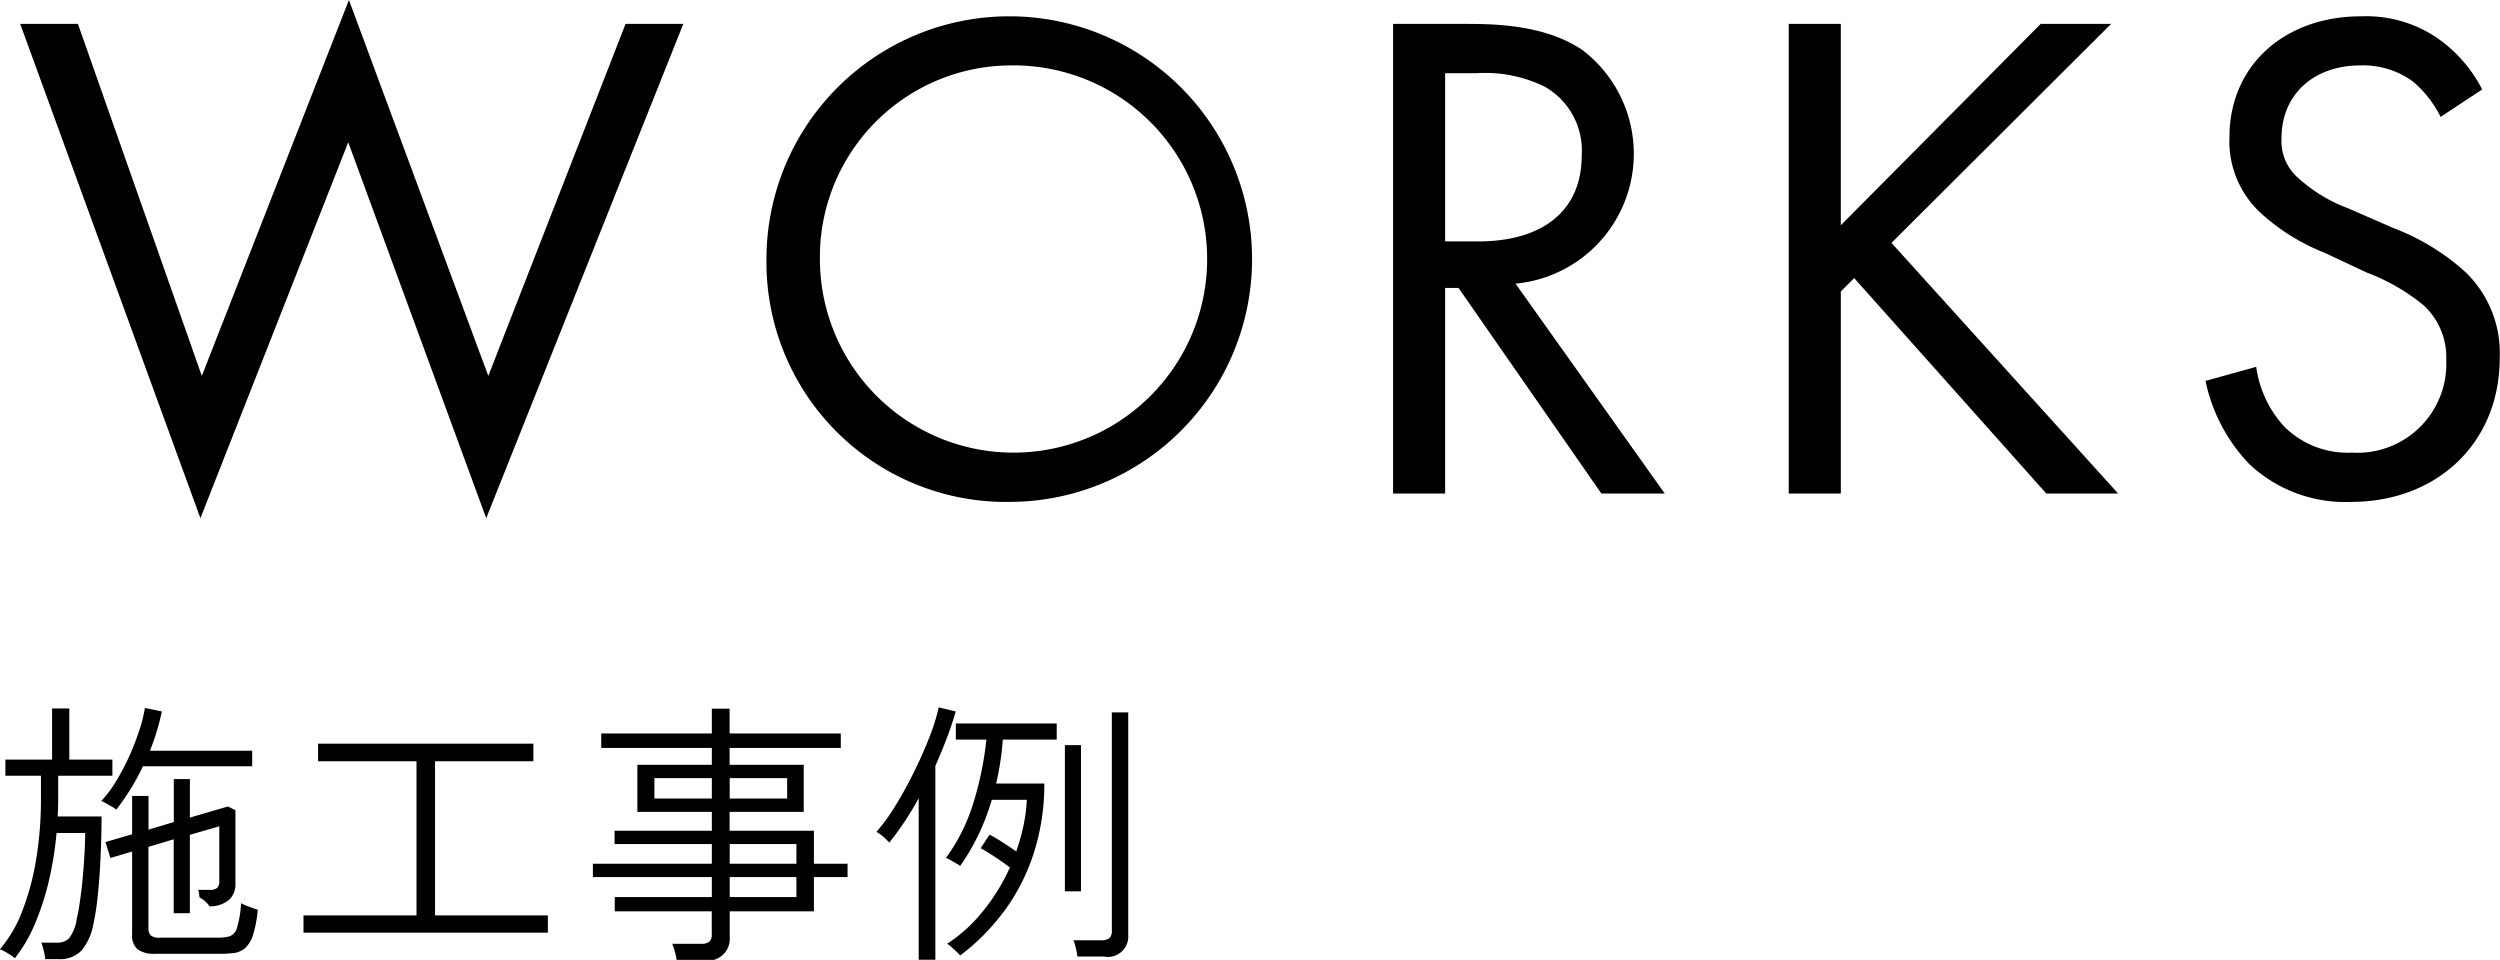 <svg id="top-heading-works01.svg" xmlns="http://www.w3.org/2000/svg" width="134.937" height="51.81" viewBox="0 0 134.937 51.81">
  <defs>
    <style>
      .cls-1 {
        fill-rule: evenodd;
      }
    </style>
  </defs>
  <path id="施工事例" class="cls-1" d="M235.015,4889.01h0.076a5.829,5.829,0,0,0,.757-0.04,1.157,1.157,0,0,0,.592-0.26,1.559,1.559,0,0,0,.428-0.69,6.312,6.312,0,0,0,.262-1.39c-0.13-.04-0.285-0.09-0.465-0.16a2.643,2.643,0,0,1-.434-0.19,5.643,5.643,0,0,1-.218,1.32,0.676,0.676,0,0,1-.405.47,2.581,2.581,0,0,1-.683.07H231.85a0.668,0.668,0,0,1-.5-0.13,0.559,0.559,0,0,1-.12-0.38v-4.39l1.365-.41v3.99h0.871v-4.23l1.59-.46v2.94a0.5,0.5,0,0,1-.121.39,0.646,0.646,0,0,1-.419.1h-0.6a0.661,0.661,0,0,1,.045.19c0.01,0.09.02,0.16,0.03,0.22a1.488,1.488,0,0,1,.54.48,1.6,1.6,0,0,0,1.073-.37,1.152,1.152,0,0,0,.322-0.86v-3.96l-0.405-.2-2.054.6v-2.08H232.6v2.32l-1.365.41v-1.82H230.35v2.07l-1.44.42,0.27,0.86,1.17-.35v4.47a0.993,0.993,0,0,0,.293.81,1.534,1.534,0,0,0,.967.24h3.4Zm-8.64.29a1.6,1.6,0,0,0,1.238-.46,3.1,3.1,0,0,0,.652-1.46,12.851,12.851,0,0,0,.233-1.54q0.1-.945.15-2.07c0.035-.74.052-1.47,0.052-2.17h-2.37c0.01-.17.018-0.33,0.023-0.49s0.007-.32.007-0.48v-1.23h2.926v-0.87H226.96v-2.76h-0.93v2.76h-2.519v0.87h1.919v1.23a19.881,19.881,0,0,1-.262,3.3,13.731,13.731,0,0,1-.758,2.8,6.872,6.872,0,0,1-1.2,2.04,1.21,1.21,0,0,1,.248.11c0.115,0.06.227,0.13,0.337,0.2a2.681,2.681,0,0,1,.226.17,7.879,7.879,0,0,0,1.072-1.83,14.18,14.18,0,0,0,.757-2.32,18.361,18.361,0,0,0,.421-2.61h1.544c0,0.34-.012.73-0.037,1.16s-0.06.88-.1,1.32-0.095.86-.15,1.25-0.113.69-.172,0.93a2.18,2.18,0,0,1-.406,1.02,0.872,0.872,0,0,1-.645.24h-0.854a3.9,3.9,0,0,1,.127.43,3.239,3.239,0,0,1,.082.46h0.72Zm4.561-10.41h5.895v-0.84H231.31c0.14-.34.263-0.69,0.368-1.04s0.2-.71.277-1.08l-0.915-.19a7.451,7.451,0,0,1-.292,1.18,13.768,13.768,0,0,1-.54,1.4,12.472,12.472,0,0,1-.713,1.36,6.122,6.122,0,0,1-.809,1.08c0.049,0.02.129,0.06,0.239,0.12s0.223,0.13.338,0.19a1.419,1.419,0,0,1,.232.16,12.731,12.731,0,0,0,1.441-2.34h0Zm21.854,8.98v-0.93H246.7v-8.32h5.31v-0.95H240.386v0.95H245.7v8.32h-6.1v0.93h13.2Zm8.415,1.49a1.175,1.175,0,0,0,1.4-1.25v-1.39h4.545v-1.85h1.816v-0.72h-1.816v-1.78H262.6v-1.02h4v-2.54h-4v-0.91h6v-0.78h-6v-1.34h-0.96v1.34h-5.969v0.78h5.969v0.91h-4.02v2.54h4.02v1.02h-5.25v0.72h5.25v1.06h-6.42v0.72h6.42v1.08H256.4v0.77h5.235v1.23a0.507,0.507,0,0,1-.134.41,0.681,0.681,0,0,1-.451.11H259.5a2.707,2.707,0,0,1,.143.42,4.159,4.159,0,0,1,.1.47h1.47Zm1.4-4.49h3.6v1.08h-3.6v-1.08Zm0-1.78h3.6v1.06h-3.6v-1.06Zm-4.065-3.56h3.1v1.1h-3.1v-1.1Zm4.065,0h3.1v1.1h-3.1v-1.1Zm14.731,7.29a10.9,10.9,0,0,0,1.627-3.08,12.143,12.143,0,0,0,.623-3.92h-2.6a15.144,15.144,0,0,0,.359-2.37h2.91v-0.87H274.81v0.87h1.65a18.094,18.094,0,0,1-.7,3.41,10.025,10.025,0,0,1-1.485,2.98,1.1,1.1,0,0,1,.225.1c0.11,0.06.22,0.13,0.331,0.19a1.833,1.833,0,0,1,.209.14,11.166,11.166,0,0,0,.968-1.64,12.161,12.161,0,0,0,.742-1.93h1.89a8.52,8.52,0,0,1-.18,1.4,11.5,11.5,0,0,1-.39,1.39q-0.33-.24-0.712-0.48a7.847,7.847,0,0,0-.728-0.43l-0.48.73q0.345,0.195.78,0.48c0.29,0.19.555,0.38,0.8,0.56a10.8,10.8,0,0,1-1.462,2.37,8.2,8.2,0,0,1-1.928,1.75,0.926,0.926,0,0,1,.233.18q0.158,0.135.3,0.27a1.487,1.487,0,0,1,.172.18A11.551,11.551,0,0,0,277.331,4886.82Zm-3.631,2.51v-10.46q0.345-.78.63-1.53t0.466-1.41l-0.916-.22a10.148,10.148,0,0,1-.487,1.57q-0.352.915-.833,1.89c-0.32.65-.657,1.27-1.012,1.84a9.913,9.913,0,0,1-1.028,1.42,2.139,2.139,0,0,1,.368.26,2.865,2.865,0,0,1,.323.32,15.664,15.664,0,0,0,1.589-2.4v8.72h0.9Zm9.105-.17a1.1,1.1,0,0,0,1.305-1.17v-12.01h-0.885v11.79a0.508,0.508,0,0,1-.135.4,0.709,0.709,0,0,1-.434.11h-1.5a3.148,3.148,0,0,1,.128.43,2.916,2.916,0,0,1,.082.45h1.44Zm-1.245-3.52v-7.89h-0.869v7.89h0.869Z" transform="translate(-223.219 -4837.53)"/>
  <path id="WORKS" class="cls-1" d="M224.309,4838.82l9.727,26.68,7.979-20.29,7.447,20.29,10.638-26.68h-3.116l-7.409,19-7.522-20.29-7.941,20.29-6.687-19h-3.116Zm53.464,25.8a13.105,13.105,0,1,0-13.184-13.11A12.934,12.934,0,0,0,277.773,4864.62Zm0-23.56a10.451,10.451,0,1,1-10.3,10.45A10.342,10.342,0,0,1,277.773,4841.06Zm20.636-2.24v25.35h2.811v-11.1h0.722l7.713,11.1h3.42l-8.055-11.33a7.04,7.04,0,0,0,3.609-12.61c-1.9-1.29-4.445-1.41-6.155-1.41h-4.065Zm2.811,2.66h1.71a7.292,7.292,0,0,1,3.648.72,3.956,3.956,0,0,1,2.013,3.73c0,2.96-2.089,4.63-5.585,4.63H301.22v-9.08Zm21.357-2.66h-2.812v25.35h2.812v-10.91l0.721-.72,10.373,11.63h3.875l-12.234-13.53,11.854-11.82h-3.8l-10.79,10.87v-10.87Zm34.616,3.54a7.566,7.566,0,0,0-2.47-2.81,6.835,6.835,0,0,0-4.065-1.14c-4.1,0-7.105,2.62-7.105,6.53a5.253,5.253,0,0,0,1.748,4.14,11.125,11.125,0,0,0,3.381,2.09l2.28,1.07a10.954,10.954,0,0,1,3.039,1.74,3.8,3.8,0,0,1,1.254,2.97,4.8,4.8,0,0,1-5.091,5.01,4.846,4.846,0,0,1-3.648-1.4,5.974,5.974,0,0,1-1.519-3.23l-2.736.76a9.193,9.193,0,0,0,2.356,4.48,7.553,7.553,0,0,0,5.509,2.05c4.559,0,8.017-3.11,8.017-7.79a6.085,6.085,0,0,0-1.824-4.59,12.3,12.3,0,0,0-3.913-2.4l-2.432-1.06a8.324,8.324,0,0,1-2.66-1.6,2.64,2.64,0,0,1-.95-2.2c0-2.36,1.748-3.92,4.256-3.92a4.552,4.552,0,0,1,2.849.88,5.972,5.972,0,0,1,1.482,1.9Z" transform="translate(-223.219 -4837.53)"/>
</svg>
